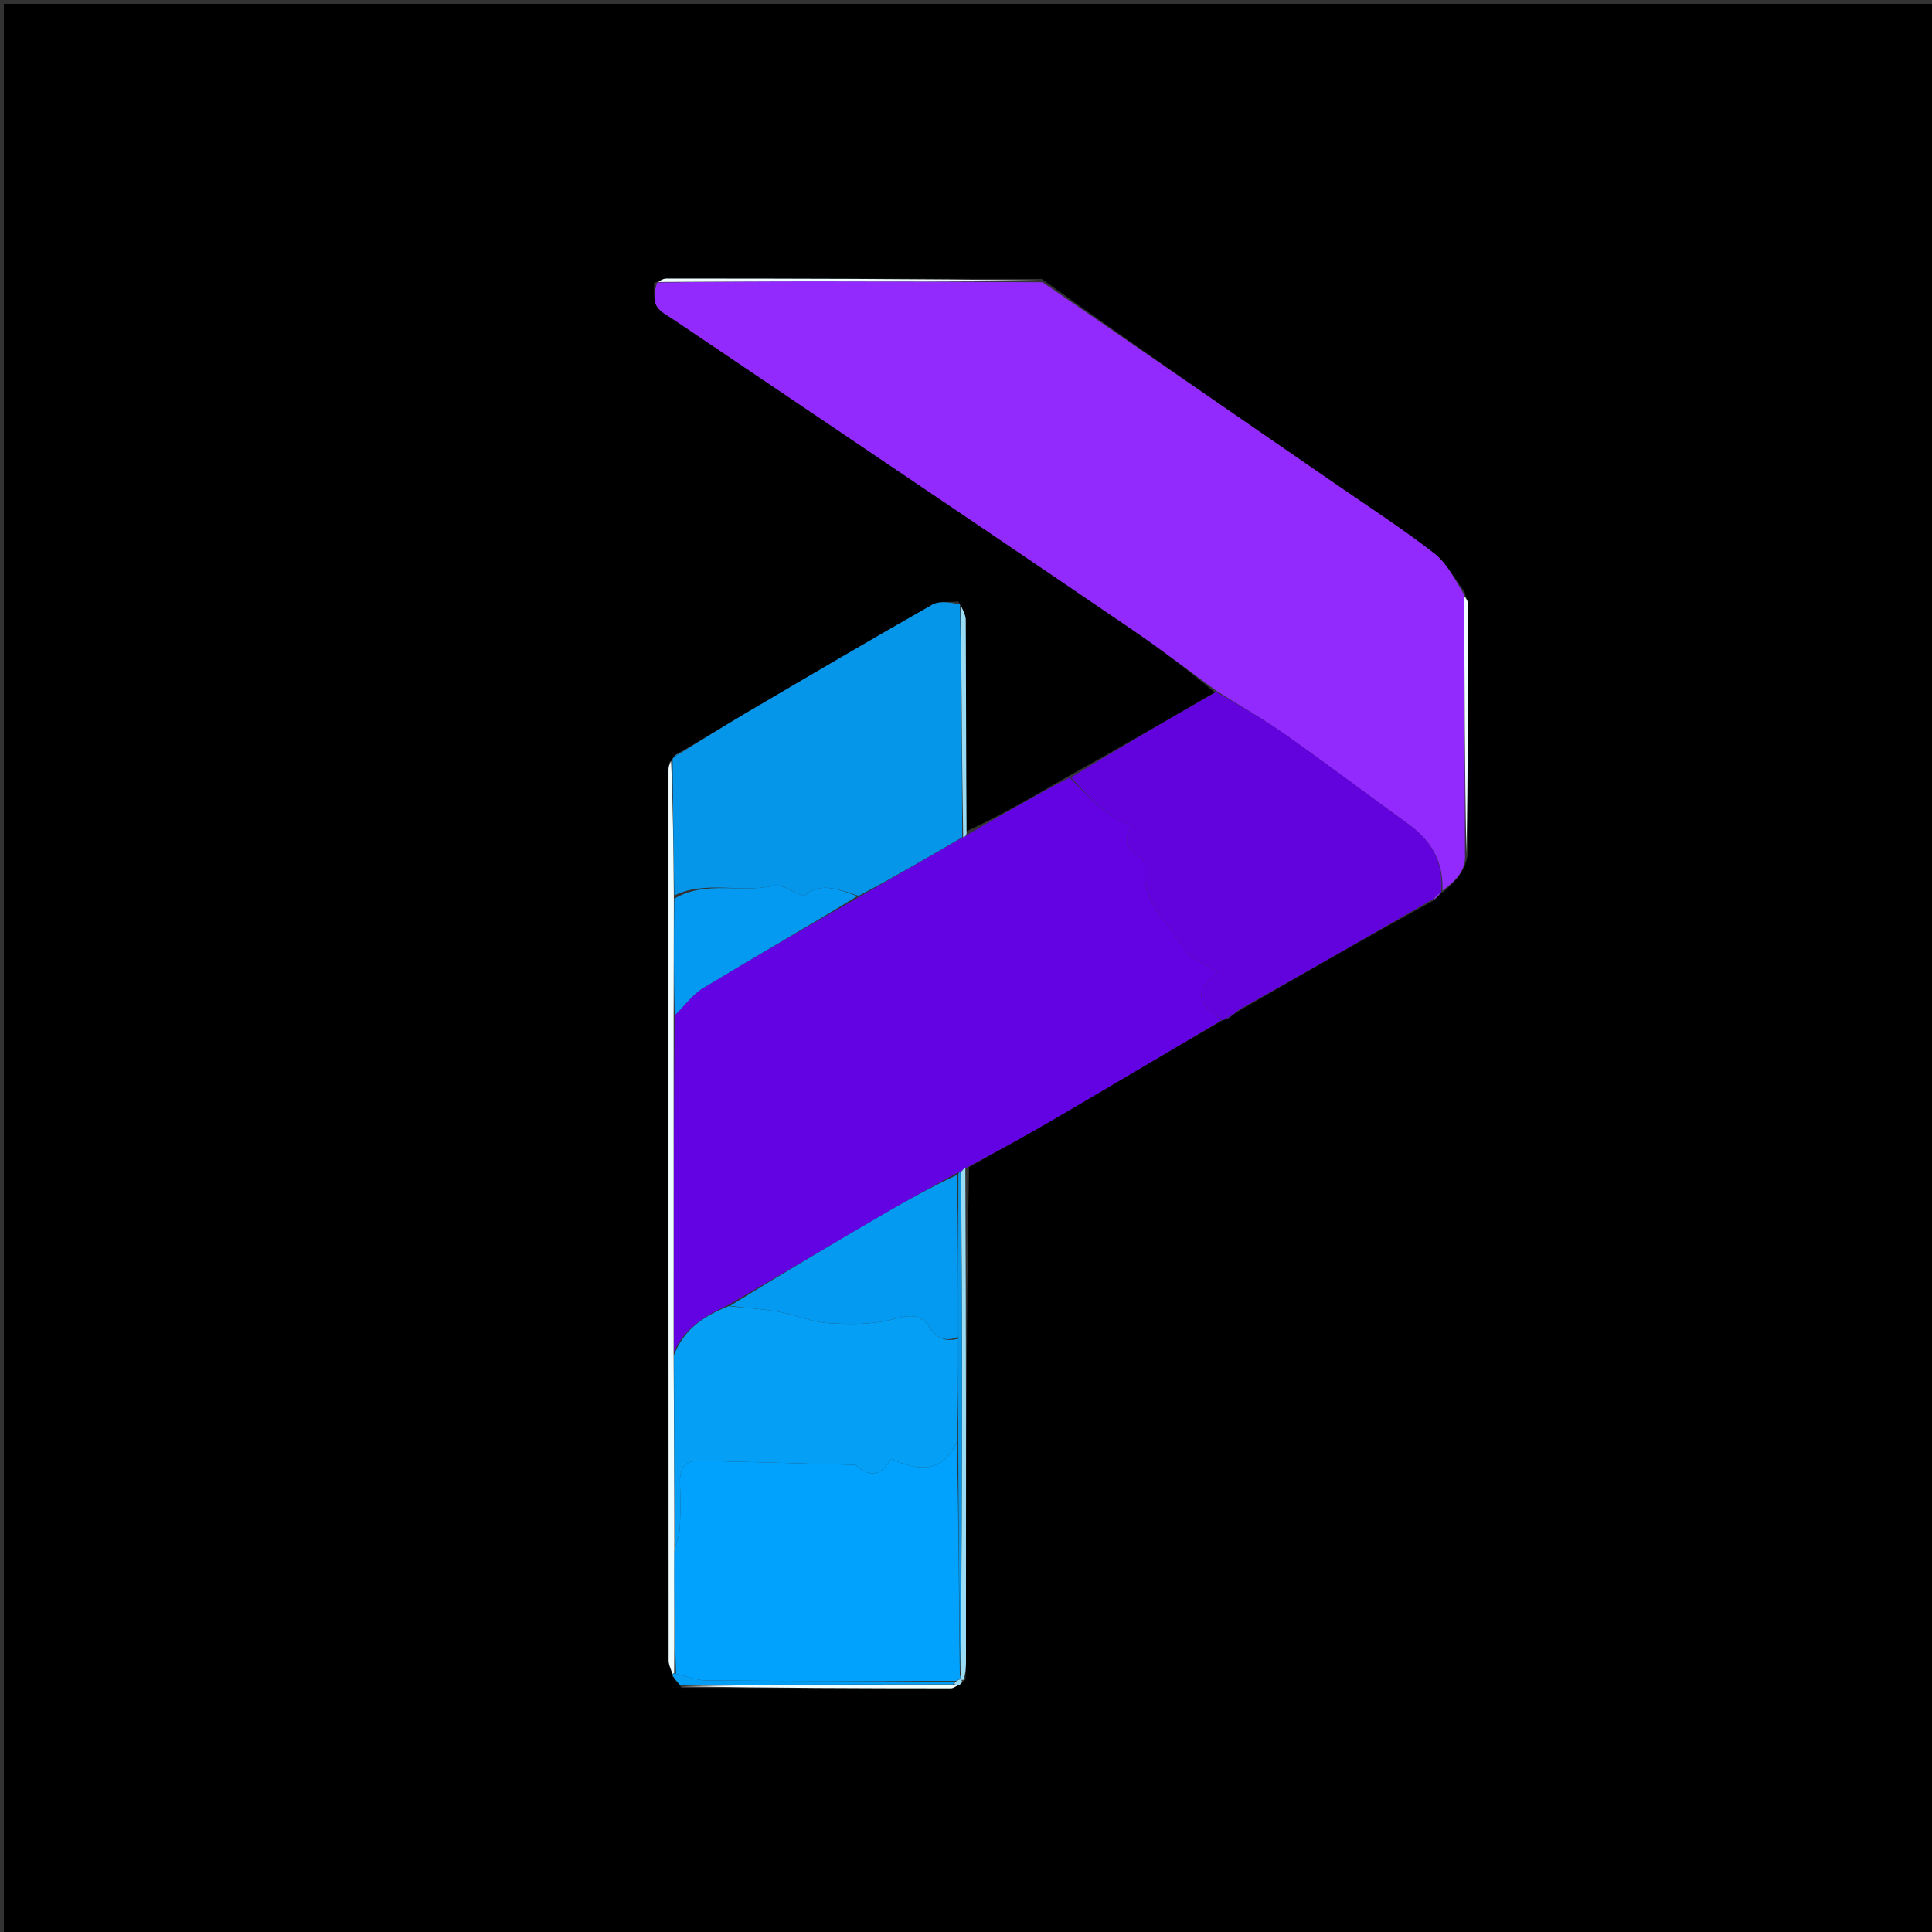 <svg version="1.1" id="Layer_1" xmlns="http://www.w3.org/2000/svg" xmlns:xlink="http://www.w3.org/1999/xlink" x="0px" y="0px"
	 width="100%" viewBox="0 0 500 500" enable-background="new 0 0 500 500" xml:space="preserve">
<rect x="0" y="0" width="500" height="500" fill="#333333" stroke="none"/>
<path fill="#000000" opacity="1" stroke="none" 
	d="
M334,501 
	C222.667,501 111.833,501 1,501 
	C1,334.333 1,167.667 1,1 
	C167.667,1 334.333,1 501,1 
	C501,167.667 501,334.333 501,501 
	C445.5,501 390,501 334,501 
M248.616,435.958 
	C248.784,435.676 248.953,435.394 249.884,434.666 
	C249.924,433.008 249.997,431.35 249.998,429.693 
	C250.017,387.161 250.028,344.63 250.774,302.031 
	C257.995,297.979 265.276,294.029 272.425,289.852 
	C287,281.335 301.504,272.695 316.536,263.967 
	C316.7,263.911 316.864,263.856 317.663,263.752 
	C318.766,262.885 319.869,262.018 321.693,260.98 
	C338.028,251.58 354.363,242.181 371.347,232.855 
	C371.912,232.241 372.477,231.627 372.996,231.002 
	C372.996,231.002 373.017,231.044 373.644,230.77 
	C376.517,228.104 379.443,225.469 379.881,220.575 
	C379.916,199.185 379.962,177.794 379.945,156.404 
	C379.944,155.565 379.345,154.727 379.025,153.143 
	C376.435,149.778 374.395,145.7 371.147,143.186 
	C362.962,136.85 354.251,131.193 345.719,125.311 
	C320.421,107.875 295.107,90.462 269.597,72.189 
	C237.209,72.149 204.82,72.101 172.432,72.106 
	C171.598,72.106 170.764,72.676 169.253,73.257 
	C169.41,75.232 169.021,77.5 169.878,79.101 
	C170.718,80.672 172.767,81.652 174.384,82.745 
	C189.69,93.092 205.028,103.39 220.335,113.734 
	C244.621,130.146 268.932,146.523 293.143,163.045 
	C300.603,168.136 307.772,173.651 314.393,179.199 
	C301.911,186.445 289.429,193.692 276.227,201.014 
	C267.577,206.04 258.926,211.066 250.025,215.167 
	C250.015,196.928 250.037,178.689 249.933,160.45 
	C249.925,159.037 249.038,157.629 248.073,155.657 
	C245.776,155.904 243.085,155.458 241.243,156.506 
	C225.002,165.747 208.894,175.225 192.786,184.698 
	C187.083,188.052 181.486,191.587 175.282,195.04 
	C174.916,195.338 174.55,195.636 174.012,196.33 
	C174.012,196.33 174.066,196.758 173.28,197.215 
	C173.187,197.867 173.012,198.52 173.012,199.172 
	C173,276.021 172.995,352.87 173.043,429.719 
	C173.044,430.889 173.699,432.058 174.006,433.841 
	C174.648,434.569 175.29,435.296 176.336,436.81 
	C199.586,436.864 222.837,436.927 246.088,436.934 
	C246.762,436.934 247.437,436.349 248.616,435.958 
z"/>
<path fill="#9229FD" opacity="1" stroke="none" 
	d="
M379.132,221.013 
	C379.443,225.469 376.517,228.104 373.303,230.474 
	C373.597,222.775 370.225,217.44 364.42,213.239 
	C353.8,205.554 343.336,197.651 332.626,190.096 
	C326.973,186.109 320.938,182.663 315.075,178.972 
	C307.772,173.651 300.603,168.136 293.143,163.045 
	C268.932,146.523 244.621,130.146 220.335,113.734 
	C205.028,103.39 189.69,93.092 174.384,82.745 
	C172.767,81.652 170.718,80.672 169.878,79.101 
	C169.021,77.5 169.41,75.232 170.065,73.113 
	C184.866,72.912 198.856,72.796 212.846,72.813 
	C231.83,72.835 250.815,72.959 269.799,73.04 
	C295.107,90.462 320.421,107.875 345.719,125.311 
	C354.251,131.193 362.962,136.85 371.147,143.186 
	C374.395,145.7 376.435,149.778 378.977,153.989 
	C378.996,176.895 379.064,198.954 379.132,221.013 
z"/>
<path fill="#6303E3" opacity="1" stroke="none" 
	d="
M250.275,216.093 
	C258.926,211.066 267.577,206.04 276.8,201.244 
	C281.876,206.238 286.15,211.292 292.922,213.693 
	C290.864,217.029 291.055,219.841 294.943,221.761 
	C295.663,222.117 296.448,223.4 296.363,224.161 
	C295.677,230.313 298.464,235.008 302.189,239.482 
	C304.256,241.965 305.938,244.768 307.619,247.177 
	C309.871,248.498 312.232,249.883 315.285,251.674 
	C309.637,255.579 309.555,258.996 314.244,262.387 
	C314.909,262.867 315.442,263.529 316.037,264.106 
	C301.504,272.695 287,281.335 272.425,289.852 
	C265.276,294.029 257.995,297.979 250.195,302.144 
	C249.329,302.586 249.041,302.917 248.557,303.259 
	C248.36,303.272 248.036,303.495 247.664,303.566 
	C241.065,307.168 234.799,310.634 228.617,314.244 
	C215.252,322.046 201.93,329.923 188.258,337.843 
	C182.108,340.611 176.953,344.018 174.415,349.857 
	C174.337,320.564 174.337,291.756 174.601,262.763 
	C177.199,260.264 179.191,257.385 181.924,255.731 
	C195.237,247.673 208.748,239.943 222.531,232.034 
	C231.59,226.875 240.307,221.779 249.264,216.668 
	C249.792,216.51 250.05,216.323 250.275,216.093 
z"/>
<path fill="#6203DD" opacity="1" stroke="none" 
	d="
M316.287,264.037 
	C315.442,263.529 314.909,262.867 314.244,262.387 
	C309.555,258.996 309.637,255.579 315.285,251.674 
	C312.232,249.883 309.871,248.498 307.619,247.177 
	C305.938,244.768 304.256,241.965 302.189,239.482 
	C298.464,235.008 295.677,230.313 296.363,224.161 
	C296.448,223.4 295.663,222.117 294.943,221.761 
	C291.055,219.841 290.864,217.029 292.922,213.693 
	C286.15,211.292 281.876,206.238 277.16,201.206 
	C289.429,193.692 301.911,186.445 314.734,179.085 
	C320.938,182.663 326.973,186.109 332.626,190.096 
	C343.336,197.651 353.8,205.554 364.42,213.239 
	C370.225,217.44 373.597,222.775 372.99,230.611 
	C373.017,231.044 372.996,231.002 372.71,231.045 
	C371.849,231.653 371.273,232.217 370.698,232.782 
	C354.363,242.181 338.028,251.58 321.014,261.089 
	C319.233,262.065 318.131,262.933 317.028,263.8 
	C316.864,263.856 316.7,263.911 316.287,264.037 
z"/>
<path fill="#0596E9" opacity="1" stroke="none" 
	d="
M249.025,216.683 
	C240.307,221.779 231.59,226.875 222.219,231.852 
	C216.824,230.08 212.07,228.166 208.065,231.952 
	C205.205,230.902 202.389,228.75 200.181,229.256 
	C191.734,231.191 182.725,227.754 174.512,231.746 
	C174.281,219.818 174.174,208.288 174.066,196.758 
	C174.066,196.758 174.012,196.33 174.337,196.082 
	C175.055,195.57 175.448,195.305 175.84,195.039 
	C181.486,191.587 187.083,188.052 192.786,184.698 
	C208.894,175.225 225.002,165.747 241.243,156.506 
	C243.085,155.458 245.776,155.904 248.418,156.382 
	C248.851,176.966 248.938,196.825 249.025,216.683 
z"/>
<path fill="#F1FEFF" opacity="1" stroke="none" 
	d="
M173.673,196.986 
	C174.174,208.288 174.281,219.818 174.39,232.19 
	C174.373,243.004 174.355,252.976 174.338,262.947 
	C174.337,291.756 174.337,320.564 174.332,350.281 
	C174.432,367.788 174.535,384.386 174.517,401.439 
	C174.476,412.286 174.557,422.679 174.464,433.007 
	C174.289,432.942 174.049,433.227 174.049,433.227 
	C173.699,432.058 173.044,430.889 173.043,429.719 
	C172.995,352.87 173,276.021 173.012,199.172 
	C173.012,198.52 173.187,197.867 173.673,196.986 
z"/>
<path fill="#9BDCF5" opacity="1" stroke="none" 
	d="
M248.754,303.247 
	C249.041,302.917 249.329,302.586 249.828,302.177 
	C250.028,344.63 250.017,387.161 249.998,429.693 
	C249.997,431.35 249.924,433.008 249.348,434.757 
	C248.813,434.848 248.503,434.586 248.511,434.409 
	C248.519,434.231 248.52,433.876 248.656,433.434 
	C248.85,407.207 248.947,381.424 248.951,355.64 
	C248.954,338.176 248.824,320.711 248.754,303.247 
z"/>
<path fill="#F1FEFF" opacity="1" stroke="none" 
	d="
M269.698,72.615 
	C250.815,72.959 231.83,72.835 212.846,72.813 
	C198.856,72.796 184.866,72.912 170.403,72.975 
	C170.764,72.676 171.598,72.106 172.432,72.106 
	C204.82,72.101 237.209,72.149 269.698,72.615 
z"/>
<path fill="#059FF6" opacity="1" stroke="none" 
	d="
M175.932,436.024 
	C175.29,435.296 174.648,434.569 174.028,433.534 
	C174.049,433.227 174.289,432.942 174.784,433.121 
	C177.817,433.861 180.352,434.889 182.894,434.908 
	C204.32,435.064 225.747,435.035 247.101,435.272 
	C247.027,435.483 246.896,435.909 246.434,435.932 
	C222.626,435.978 199.279,436.001 175.932,436.024 
z"/>
<path fill="#F1FEFF" opacity="1" stroke="none" 
	d="
M176.134,436.417 
	C199.279,436.001 222.626,435.978 246.736,435.992 
	C247.704,436.031 247.908,436.034 248.112,436.037 
	C247.437,436.349 246.762,436.934 246.088,436.934 
	C222.837,436.927 199.586,436.864 176.134,436.417 
z"/>
<path fill="#F1FEFF" opacity="1" stroke="none" 
	d="
M379.506,220.794 
	C379.064,198.954 378.996,176.895 378.977,154.362 
	C379.345,154.727 379.944,155.565 379.945,156.404 
	C379.962,177.794 379.916,199.185 379.506,220.794 
z"/>
<path fill="#9BDCF5" opacity="1" stroke="none" 
	d="
M249.264,216.668 
	C248.938,196.825 248.851,176.966 248.662,156.663 
	C249.038,157.629 249.925,159.037 249.933,160.45 
	C250.037,178.689 250.015,196.928 250.15,215.63 
	C250.05,216.323 249.792,216.51 249.264,216.668 
z"/>
<path fill="#6303E3" opacity="1" stroke="none" 
	d="
M317.345,263.776 
	C318.131,262.933 319.233,262.065 320.654,261.174 
	C319.869,262.018 318.766,262.885 317.345,263.776 
z"/>
<path fill="#9229FD" opacity="1" stroke="none" 
	d="
M371.022,232.818 
	C371.273,232.217 371.849,231.653 372.733,231.051 
	C372.477,231.627 371.912,232.241 371.022,232.818 
z"/>
<path fill="#049AF1" opacity="1" stroke="none" 
	d="
M175.561,195.04 
	C175.448,195.305 175.055,195.57 174.423,195.885 
	C174.55,195.636 174.916,195.338 175.561,195.04 
z"/>
<path fill="#9BDCF5" opacity="1" stroke="none" 
	d="
M248.364,435.998 
	C247.908,436.034 247.704,436.031 247.198,435.969 
	C246.896,435.909 247.027,435.483 247.331,435.222 
	C247.911,434.805 248.2,434.68 248.503,434.586 
	C248.503,434.586 248.813,434.848 248.967,434.98 
	C248.953,435.394 248.784,435.676 248.364,435.998 
z"/>
<path fill="#059FF6" opacity="1" stroke="none" 
	d="
M174.638,400.983 
	C174.535,384.386 174.432,367.788 174.411,350.766 
	C176.953,344.018 182.108,340.611 188.627,338.014 
	C193.376,338.544 197.465,338.751 201.459,339.475 
	C205.832,340.267 210.08,342.182 214.451,342.439 
	C220.11,342.772 226.091,342.848 231.45,341.33 
	C235.493,340.185 238.29,340.147 240.472,343.409 
	C242.48,346.41 244.715,347.33 247.983,346.475 
	C247.983,355.636 247.98,364.328 247.659,373.129 
	C243.718,381.445 237.66,380.762 230.508,377.52 
	C228.404,381.595 225.397,382.676 221.621,379.276 
	C221.412,379.087 220.982,379.102 220.653,379.094 
	C207.412,378.737 194.171,378.353 180.929,378.063 
	C177.408,377.986 175.876,379.916 175.982,383.435 
	C176.103,387.426 176.142,391.431 175.938,395.415 
	C175.841,397.289 175.092,399.128 174.638,400.983 
z"/>
<path fill="#049AF1" opacity="1" stroke="none" 
	d="
M247.978,346.007 
	C244.715,347.33 242.48,346.41 240.472,343.409 
	C238.29,340.147 235.493,340.185 231.45,341.33 
	C226.091,342.848 220.11,342.772 214.451,342.439 
	C210.08,342.182 205.832,340.267 201.459,339.475 
	C197.465,338.751 193.376,338.544 188.96,337.939 
	C201.93,329.923 215.252,322.046 228.617,314.244 
	C234.799,310.634 241.065,307.168 247.652,304.082 
	C248.001,318.353 247.99,332.18 247.978,346.007 
z"/>
<path fill="#049AF1" opacity="1" stroke="none" 
	d="
M174.601,262.763 
	C174.355,252.976 174.373,243.004 174.512,232.589 
	C182.725,227.754 191.734,231.191 200.181,229.256 
	C202.389,228.75 205.205,230.902 208.065,231.952 
	C212.07,228.166 216.824,230.08 221.878,231.915 
	C208.748,239.943 195.237,247.673 181.924,255.731 
	C179.191,257.385 177.199,260.264 174.601,262.763 
z"/>
<path fill="#0596E9" opacity="1" stroke="none" 
	d="
M247.983,346.475 
	C247.99,332.18 248.001,318.353 248.024,304.011 
	C248.036,303.495 248.36,303.272 248.557,303.259 
	C248.824,320.711 248.954,338.176 248.951,355.64 
	C248.947,381.424 248.85,407.207 248.537,433.051 
	C248.18,413.081 248.078,393.051 247.976,373.021 
	C247.98,364.328 247.983,355.636 247.983,346.475 
z"/>
<path fill="#00A2FE" opacity="1" stroke="none" 
	d="
M247.659,373.129 
	C248.078,393.051 248.18,413.081 248.401,433.494 
	C248.52,433.876 248.519,434.231 248.511,434.409 
	C248.2,434.68 247.911,434.805 247.405,435.012 
	C225.747,435.035 204.32,435.064 182.894,434.908 
	C180.352,434.889 177.817,433.861 174.959,433.186 
	C174.557,422.679 174.476,412.286 174.517,401.439 
	C175.092,399.128 175.841,397.289 175.938,395.415 
	C176.142,391.431 176.103,387.426 175.982,383.435 
	C175.876,379.916 177.408,377.986 180.929,378.063 
	C194.171,378.353 207.412,378.737 220.653,379.094 
	C220.982,379.102 221.412,379.087 221.621,379.276 
	C225.397,382.676 228.404,381.595 230.508,377.52 
	C237.66,380.762 243.718,381.445 247.659,373.129 
z"/>
</svg>